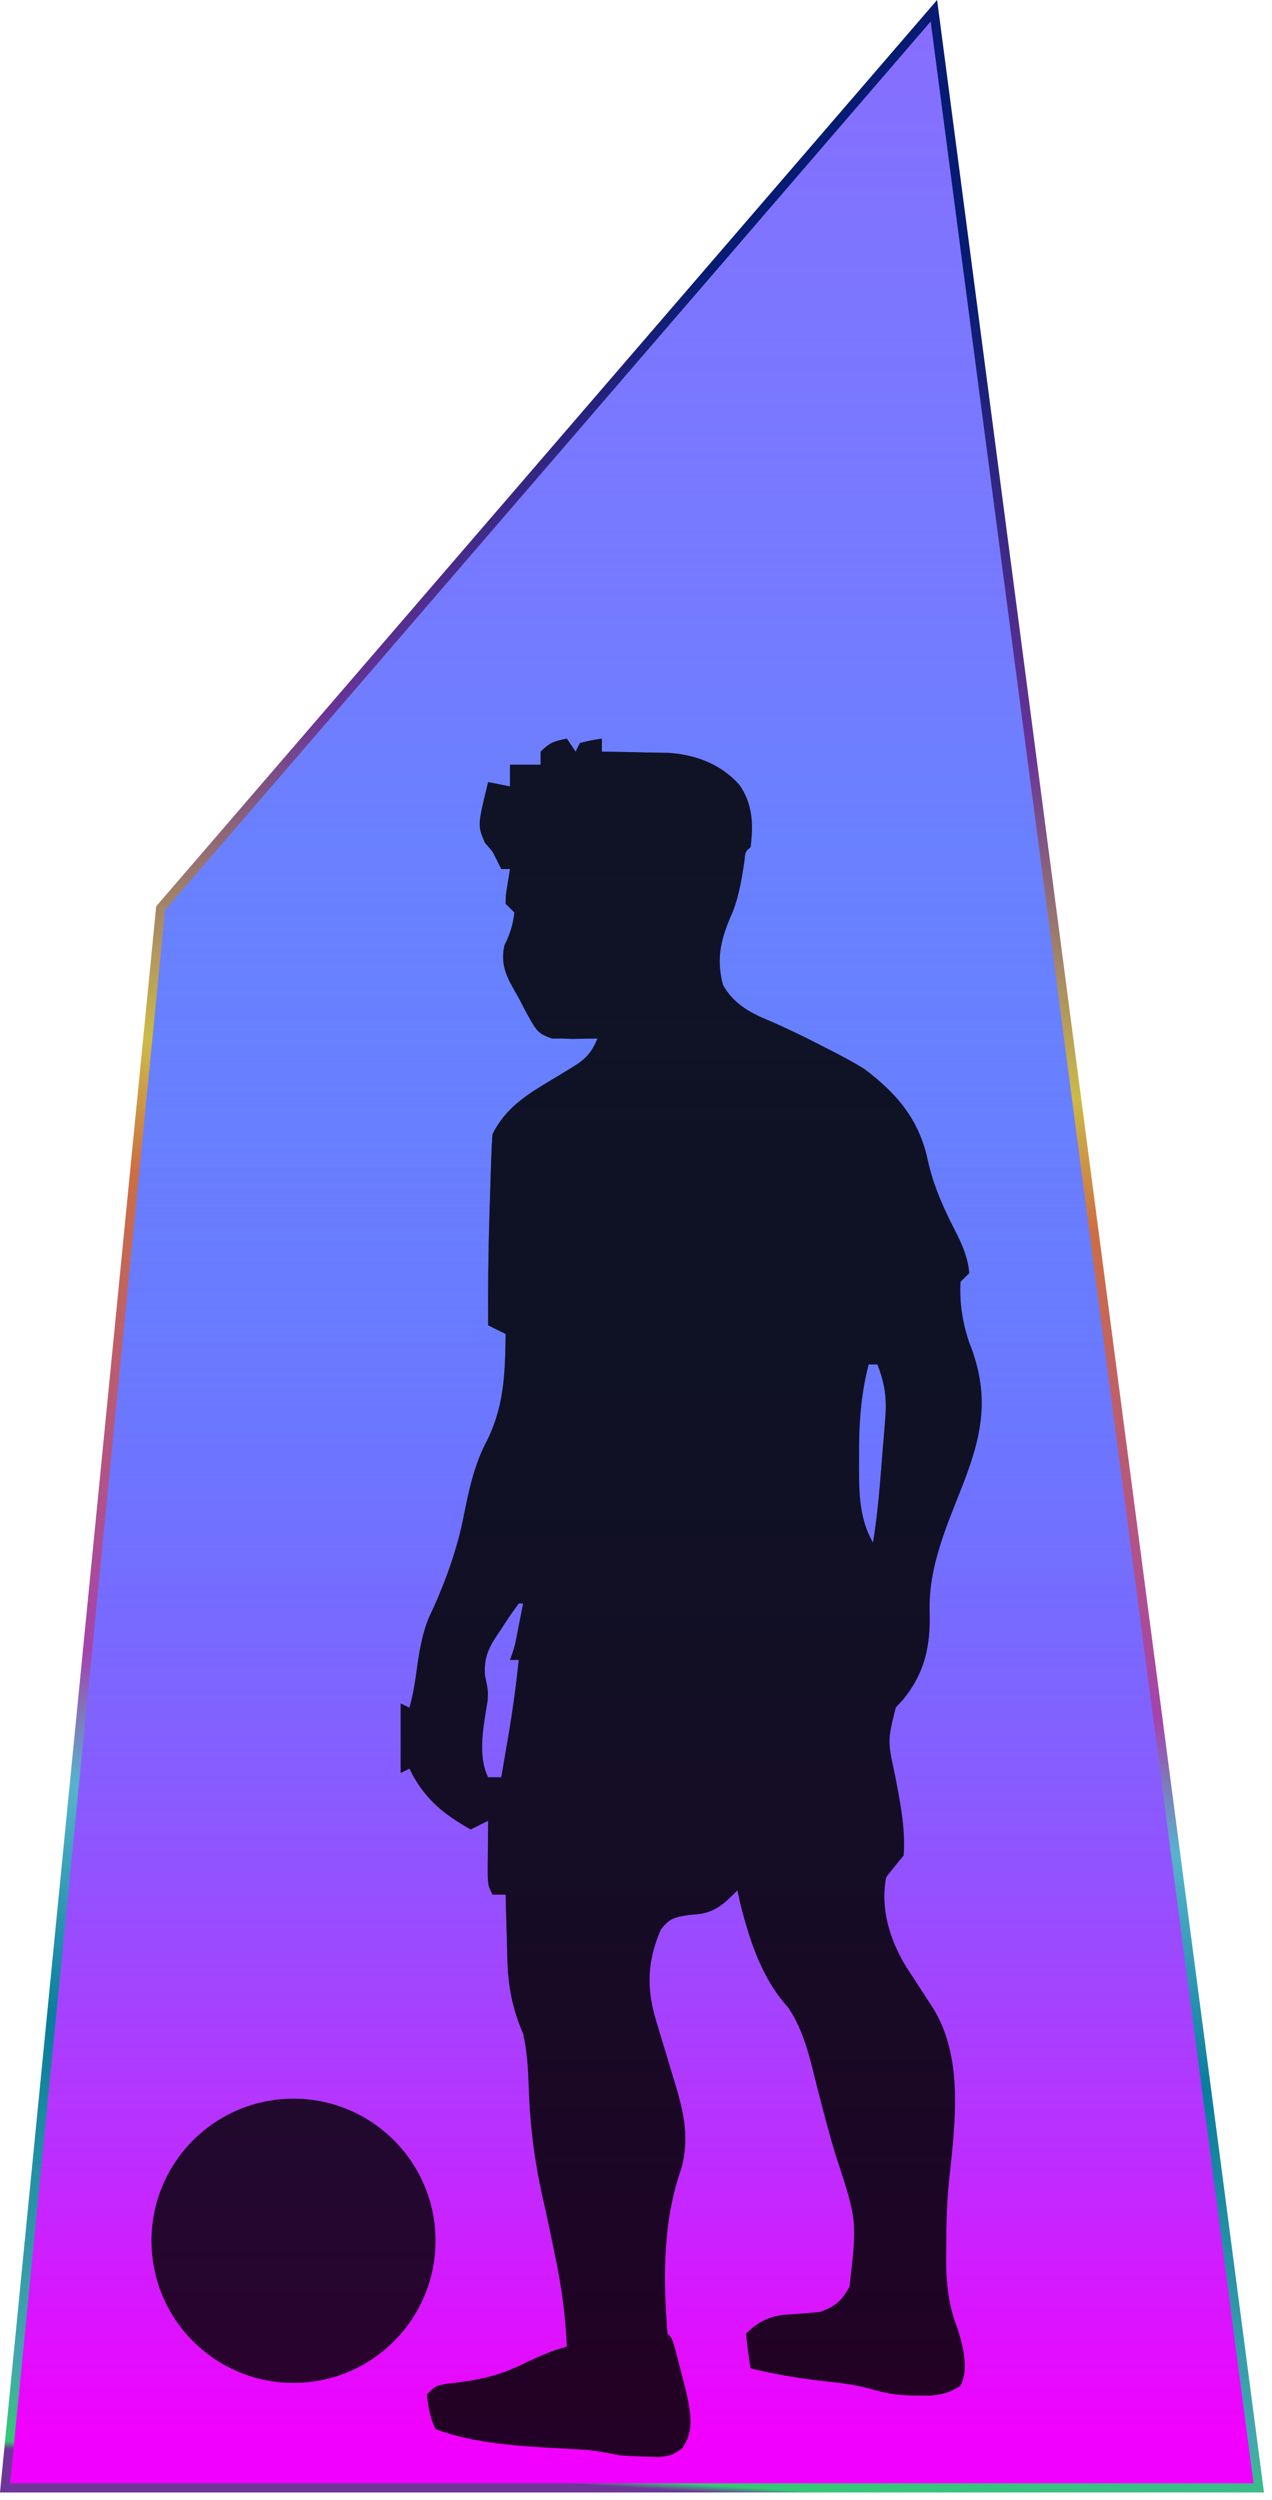 <svg width="139" height="273" viewBox="0 0 139 273" fill="none" xmlns="http://www.w3.org/2000/svg">
<path d="M102.052 1.172L17.552 99.172L0.552 271.672H137.552L102.052 1.172Z" fill="url(#paint0_linear_1683_20939)"/>
<path d="M102.052 1.172L17.552 99.172L0.552 271.672H137.552L102.052 1.172Z" fill="url(#paint1_linear_1683_20939)"/>
<path d="M102.052 1.172L17.552 99.172L0.552 271.672H137.552L102.052 1.172Z" fill="url(#paint2_linear_1683_20939)"/>
<path d="M102.052 1.172L17.552 99.172L0.552 271.672H137.552L102.052 1.172Z" fill="url(#paint3_linear_1683_20939)"/>
<path d="M102.052 1.172L17.552 99.172L0.552 271.672H137.552L102.052 1.172Z" fill="url(#paint4_linear_1683_20939)"/>
<path d="M102.052 1.172L17.552 99.172L0.552 271.672H137.552L102.052 1.172Z" stroke="url(#paint5_linear_1683_20939)"/>
<path d="M102.052 1.172L17.552 99.172L0.552 271.672H137.552L102.052 1.172Z" stroke="black" stroke-opacity="0.2"/>
<g opacity="0.82" filter="url(#filter0_i_1683_20939)">
<circle cx="32.072" cy="240.692" r="15.521" fill="black"/>
</g>
<g filter="url(#filter1_i_1683_20939)">
<path d="M65.769 76.656C64.604 76.834 64.604 76.834 63.379 77.131C63.143 77.601 63.143 77.601 62.901 78.08C62.586 77.61 62.27 77.14 61.945 76.656C60.575 76.928 60.1 77.065 59.078 78.08C59.078 78.55 59.078 79.02 59.078 79.504C57.974 79.504 56.87 79.504 55.732 79.504C55.732 80.287 55.732 81.07 55.732 81.876C54.55 81.642 54.55 81.642 53.343 81.402C52.181 86.141 52.181 86.141 52.984 88.016C53.398 88.501 53.398 88.501 53.821 88.995C54.146 89.624 54.468 90.256 54.777 90.893C55.092 90.893 55.407 90.893 55.732 90.893C55.584 91.804 55.584 91.804 55.434 92.732C55.266 93.767 55.266 93.767 55.255 94.69C55.728 95.16 55.728 95.16 56.21 95.639C56.057 97.007 55.728 98.02 55.111 99.256C54.616 101.628 55.562 102.991 56.718 105.041C56.908 105.409 57.097 105.777 57.292 106.157C58.728 108.789 58.728 108.789 60.291 109.405C60.873 109.403 60.873 109.403 61.468 109.402C61.821 109.417 62.173 109.432 62.537 109.448C62.864 109.442 63.191 109.437 63.529 109.431C64.401 109.417 64.401 109.417 65.291 109.402C64.632 110.974 63.993 111.668 62.532 112.544C62.177 112.762 61.822 112.981 61.456 113.206C61.085 113.429 60.715 113.651 60.332 113.88C57.6 115.521 55.298 116.908 53.821 119.842C53.746 120.832 53.701 121.824 53.669 122.816C53.65 123.425 53.629 124.034 53.609 124.662C53.599 124.982 53.59 125.302 53.581 125.631C53.553 126.581 53.521 127.531 53.489 128.481C53.361 132.564 53.318 136.638 53.343 140.723C54.289 141.193 54.289 141.193 55.255 141.672C55.197 146.076 55.097 149.779 52.994 153.752C51.666 156.397 51.12 159.345 50.535 162.227C49.751 165.857 48.399 169.437 46.801 172.786C45.995 174.882 45.723 176.951 45.423 179.169C45.259 180.308 45.049 181.379 44.74 182.485C44.425 182.329 44.109 182.172 43.784 182.011C43.784 184.516 43.784 187.022 43.784 189.604C44.1 189.447 44.415 189.291 44.74 189.129C44.924 189.491 44.924 189.491 45.112 189.86C46.702 192.7 48.618 194.167 51.431 195.773C52.377 195.303 52.377 195.303 53.343 194.824C53.337 195.327 53.332 195.83 53.326 196.348C53.322 197.007 53.317 197.665 53.313 198.324C53.309 198.656 53.305 198.987 53.301 199.329C53.289 201.835 53.289 201.835 53.821 202.892C54.294 202.892 54.767 202.892 55.255 202.892C55.261 203.217 55.268 203.542 55.276 203.877C55.312 205.368 55.358 206.859 55.404 208.349C55.415 208.861 55.425 209.372 55.437 209.899C55.54 212.97 55.964 215.255 57.166 218.078C57.616 220.058 57.713 221.998 57.783 224.019C57.929 228.15 58.408 232.044 59.334 236.083C59.772 238.015 60.173 239.955 60.571 241.896C60.654 242.299 60.737 242.703 60.823 243.118C61.427 246.15 61.819 249.155 61.945 252.247C61.398 252.409 61.398 252.409 60.84 252.573C59.362 253.096 58.059 253.693 56.658 254.383C54.095 255.575 51.676 256 48.875 256.301C47.608 256.518 47.608 256.518 46.652 257.467C46.798 258.864 46.973 260.004 47.608 261.264C52.77 263.173 58.634 263.161 64.065 263.518C65.296 263.637 66.471 263.862 67.68 264.111C68.644 264.188 69.611 264.237 70.578 264.26C71.066 264.277 71.555 264.295 72.058 264.313C73.415 264.111 73.415 264.111 74.549 263.361C75.77 261.56 75.532 260.004 75.148 257.92C74.923 256.911 74.669 255.915 74.401 254.917C74.314 254.573 74.227 254.23 74.137 253.877C73.485 251.367 73.485 251.367 72.938 250.823C72.462 244.789 72.411 238.613 74.431 232.86C75.465 229.165 74.576 226.117 73.475 222.557C73.347 222.126 73.218 221.696 73.085 221.253C72.622 219.706 72.152 218.162 71.681 216.618C70.618 213.047 70.735 210.143 72.206 206.716C73.146 205.461 73.732 205.357 75.267 205.116C75.892 205.055 75.892 205.055 76.529 204.992C78.396 204.674 79.269 203.723 80.584 202.417C80.747 203.166 80.747 203.166 80.913 203.93C81.955 208.004 83.253 212.024 86.114 215.195C87.928 217.809 88.594 221.145 89.366 224.188C89.973 226.551 90.585 228.909 91.289 231.245C93.677 238.471 93.677 238.471 92.831 245.735C91.883 247.312 91.39 247.773 89.665 248.451C88.328 248.6 86.994 248.691 85.651 248.777C83.93 248.982 82.757 249.616 81.54 250.823C81.624 252.1 81.836 253.352 82.018 254.62C85.048 255.372 88.068 255.819 91.171 256.145C92.737 256.32 94.173 256.578 95.689 257.015C97.295 257.463 98.608 257.594 100.269 257.586C100.749 257.588 101.229 257.591 101.723 257.593C103.058 257.466 103.843 257.242 104.958 256.518C105.904 254.641 105.233 252.158 104.614 250.221C104.486 249.858 104.358 249.494 104.227 249.12C103.388 246.408 103.345 243.883 103.405 241.065C103.408 240.602 103.41 240.138 103.413 239.661C103.439 237.239 103.591 234.88 103.888 232.478C104.499 226.556 105.111 219.857 101.613 214.756C101.035 213.866 100.458 212.976 99.88 212.087C99.598 211.656 99.315 211.225 99.024 210.782C97.227 207.821 96.183 204.463 96.834 200.994C97.452 200.188 98.088 199.395 98.745 198.621C98.958 195.642 98.367 192.834 97.821 189.923C96.98 186.088 96.98 186.088 97.888 182.446C98.142 182.175 98.395 181.904 98.656 181.625C101.097 178.634 101.698 175.701 101.583 171.896C101.47 166.818 103.605 162.32 105.396 157.654C107.475 152.175 108.094 148.057 105.897 142.553C105.175 140.431 104.839 138.219 104.958 135.977C105.274 135.664 105.589 135.351 105.914 135.028C105.755 132.92 104.761 131.163 103.823 129.304C102.72 127.059 101.869 124.971 101.344 122.512C100.379 118.191 97.942 115.339 94.444 112.724C93.145 111.918 91.807 111.216 90.442 110.529C90.084 110.344 89.727 110.16 89.359 109.97C87.534 109.037 85.7 108.154 83.81 107.355C81.748 106.476 80.138 105.547 79.001 103.558C78.197 100.437 78.849 98.351 80.097 95.5C80.777 93.707 81.066 91.906 81.352 90.016C81.437 89.007 81.437 89.007 82.018 88.52C82.341 86.071 82.257 83.798 80.812 81.725C78.834 79.488 76.125 78.443 73.19 78.219C72.299 78.191 71.409 78.174 70.518 78.169C70.059 78.157 69.6 78.145 69.126 78.133C68.007 78.105 66.888 78.088 65.769 78.08C65.769 77.61 65.769 77.14 65.769 76.656ZM95.878 144.994C96.703 147.095 96.916 148.668 96.735 150.91C96.691 151.485 96.647 152.06 96.601 152.653C96.55 153.248 96.498 153.843 96.445 154.456C96.377 155.346 96.377 155.346 96.306 156.253C96.087 159.001 95.845 161.73 95.4 164.452C93.724 161.567 93.874 158.342 93.877 155.109C93.876 154.689 93.876 154.27 93.876 153.837C93.9 150.812 94.162 147.934 94.922 144.994C95.237 144.994 95.553 144.994 95.878 144.994ZM57.166 171.096C57.018 171.857 56.868 172.618 56.718 173.379C56.635 173.803 56.552 174.227 56.466 174.664C56.221 175.895 56.221 175.895 55.732 177.265C56.048 177.265 56.363 177.265 56.688 177.265C56.381 180.224 55.971 183.143 55.464 186.074C55.397 186.462 55.331 186.851 55.263 187.25C55.102 188.193 54.939 189.136 54.777 190.078C54.303 190.078 53.83 190.078 53.343 190.078C52.129 187.669 52.882 184.274 53.285 181.696C53.343 180.587 53.343 180.587 53.001 179.002C52.832 176.841 53.53 175.689 54.717 173.973C54.897 173.693 55.078 173.414 55.264 173.126C55.718 172.436 56.201 171.764 56.688 171.096C56.846 171.096 57.004 171.096 57.166 171.096Z" fill="black" fill-opacity="0.62"/>
<path d="M65.769 76.656C64.604 76.834 64.604 76.834 63.379 77.131C63.143 77.601 63.143 77.601 62.901 78.08C62.586 77.61 62.27 77.14 61.945 76.656C60.575 76.928 60.1 77.065 59.078 78.08C59.078 78.55 59.078 79.02 59.078 79.504C57.974 79.504 56.87 79.504 55.732 79.504C55.732 80.287 55.732 81.07 55.732 81.876C54.55 81.642 54.55 81.642 53.343 81.402C52.181 86.141 52.181 86.141 52.984 88.016C53.398 88.501 53.398 88.501 53.821 88.995C54.146 89.624 54.468 90.256 54.777 90.893C55.092 90.893 55.407 90.893 55.732 90.893C55.584 91.804 55.584 91.804 55.434 92.732C55.266 93.767 55.266 93.767 55.255 94.69C55.728 95.16 55.728 95.16 56.21 95.639C56.057 97.007 55.728 98.02 55.111 99.256C54.616 101.628 55.562 102.991 56.718 105.041C56.908 105.409 57.097 105.777 57.292 106.157C58.728 108.789 58.728 108.789 60.291 109.405C60.873 109.403 60.873 109.403 61.468 109.402C61.821 109.417 62.173 109.432 62.537 109.448C62.864 109.442 63.191 109.437 63.529 109.431C64.401 109.417 64.401 109.417 65.291 109.402C64.632 110.974 63.993 111.668 62.532 112.544C62.177 112.762 61.822 112.981 61.456 113.206C61.085 113.429 60.715 113.651 60.332 113.88C57.6 115.521 55.298 116.908 53.821 119.842C53.746 120.832 53.701 121.824 53.669 122.816C53.65 123.425 53.629 124.034 53.609 124.662C53.599 124.982 53.59 125.302 53.581 125.631C53.553 126.581 53.521 127.531 53.489 128.481C53.361 132.564 53.318 136.638 53.343 140.723C54.289 141.193 54.289 141.193 55.255 141.672C55.197 146.076 55.097 149.779 52.994 153.752C51.666 156.397 51.12 159.345 50.535 162.227C49.751 165.857 48.399 169.437 46.801 172.786C45.995 174.882 45.723 176.951 45.423 179.169C45.259 180.308 45.049 181.379 44.74 182.485C44.425 182.329 44.109 182.172 43.784 182.011C43.784 184.516 43.784 187.022 43.784 189.604C44.1 189.447 44.415 189.291 44.74 189.129C44.924 189.491 44.924 189.491 45.112 189.86C46.702 192.7 48.618 194.167 51.431 195.773C52.377 195.303 52.377 195.303 53.343 194.824C53.337 195.327 53.332 195.83 53.326 196.348C53.322 197.007 53.317 197.665 53.313 198.324C53.309 198.656 53.305 198.987 53.301 199.329C53.289 201.835 53.289 201.835 53.821 202.892C54.294 202.892 54.767 202.892 55.255 202.892C55.261 203.217 55.268 203.542 55.276 203.877C55.312 205.368 55.358 206.859 55.404 208.349C55.415 208.861 55.425 209.372 55.437 209.899C55.54 212.97 55.964 215.255 57.166 218.078C57.616 220.058 57.713 221.998 57.783 224.019C57.929 228.15 58.408 232.044 59.334 236.083C59.772 238.015 60.173 239.955 60.571 241.896C60.654 242.299 60.737 242.703 60.823 243.118C61.427 246.15 61.819 249.155 61.945 252.247C61.398 252.409 61.398 252.409 60.84 252.573C59.362 253.096 58.059 253.693 56.658 254.383C54.095 255.575 51.676 256 48.875 256.301C47.608 256.518 47.608 256.518 46.652 257.467C46.798 258.864 46.973 260.004 47.608 261.264C52.77 263.173 58.634 263.161 64.065 263.518C65.296 263.637 66.471 263.862 67.68 264.111C68.644 264.188 69.611 264.237 70.578 264.26C71.066 264.277 71.555 264.295 72.058 264.313C73.415 264.111 73.415 264.111 74.549 263.361C75.77 261.56 75.532 260.004 75.148 257.92C74.923 256.911 74.669 255.915 74.401 254.917C74.314 254.573 74.227 254.23 74.137 253.877C73.485 251.367 73.485 251.367 72.938 250.823C72.462 244.789 72.411 238.613 74.431 232.86C75.465 229.165 74.576 226.117 73.475 222.557C73.347 222.126 73.218 221.696 73.085 221.253C72.622 219.706 72.152 218.162 71.681 216.618C70.618 213.047 70.735 210.143 72.206 206.716C73.146 205.461 73.732 205.357 75.267 205.116C75.892 205.055 75.892 205.055 76.529 204.992C78.396 204.674 79.269 203.723 80.584 202.417C80.747 203.166 80.747 203.166 80.913 203.93C81.955 208.004 83.253 212.024 86.114 215.195C87.928 217.809 88.594 221.145 89.366 224.188C89.973 226.551 90.585 228.909 91.289 231.245C93.677 238.471 93.677 238.471 92.831 245.735C91.883 247.312 91.39 247.773 89.665 248.451C88.328 248.6 86.994 248.691 85.651 248.777C83.93 248.982 82.757 249.616 81.54 250.823C81.624 252.1 81.836 253.352 82.018 254.62C85.048 255.372 88.068 255.819 91.171 256.145C92.737 256.32 94.173 256.578 95.689 257.015C97.295 257.463 98.608 257.594 100.269 257.586C100.749 257.588 101.229 257.591 101.723 257.593C103.058 257.466 103.843 257.242 104.958 256.518C105.904 254.641 105.233 252.158 104.614 250.221C104.486 249.858 104.358 249.494 104.227 249.12C103.388 246.408 103.345 243.883 103.405 241.065C103.408 240.602 103.41 240.138 103.413 239.661C103.439 237.239 103.591 234.88 103.888 232.478C104.499 226.556 105.111 219.857 101.613 214.756C101.035 213.866 100.458 212.976 99.88 212.087C99.598 211.656 99.315 211.225 99.024 210.782C97.227 207.821 96.183 204.463 96.834 200.994C97.452 200.188 98.088 199.395 98.745 198.621C98.958 195.642 98.367 192.834 97.821 189.923C96.98 186.088 96.98 186.088 97.888 182.446C98.142 182.175 98.395 181.904 98.656 181.625C101.097 178.634 101.698 175.701 101.583 171.896C101.47 166.818 103.605 162.32 105.396 157.654C107.475 152.175 108.094 148.057 105.897 142.553C105.175 140.431 104.839 138.219 104.958 135.977C105.274 135.664 105.589 135.351 105.914 135.028C105.755 132.92 104.761 131.163 103.823 129.304C102.72 127.059 101.869 124.971 101.344 122.512C100.379 118.191 97.942 115.339 94.444 112.724C93.145 111.918 91.807 111.216 90.442 110.529C90.084 110.344 89.727 110.16 89.359 109.97C87.534 109.037 85.7 108.154 83.81 107.355C81.748 106.476 80.138 105.547 79.001 103.558C78.197 100.437 78.849 98.351 80.097 95.5C80.777 93.707 81.066 91.906 81.352 90.016C81.437 89.007 81.437 89.007 82.018 88.52C82.341 86.071 82.257 83.798 80.812 81.725C78.834 79.488 76.125 78.443 73.19 78.219C72.299 78.191 71.409 78.174 70.518 78.169C70.059 78.157 69.6 78.145 69.126 78.133C68.007 78.105 66.888 78.088 65.769 78.08C65.769 77.61 65.769 77.14 65.769 76.656ZM95.878 144.994C96.703 147.095 96.916 148.668 96.735 150.91C96.691 151.485 96.647 152.06 96.601 152.653C96.55 153.248 96.498 153.843 96.445 154.456C96.377 155.346 96.377 155.346 96.306 156.253C96.087 159.001 95.845 161.73 95.4 164.452C93.724 161.567 93.874 158.342 93.877 155.109C93.876 154.689 93.876 154.27 93.876 153.837C93.9 150.812 94.162 147.934 94.922 144.994C95.237 144.994 95.553 144.994 95.878 144.994ZM57.166 171.096C57.018 171.857 56.868 172.618 56.718 173.379C56.635 173.803 56.552 174.227 56.466 174.664C56.221 175.895 56.221 175.895 55.732 177.265C56.048 177.265 56.363 177.265 56.688 177.265C56.381 180.224 55.971 183.143 55.464 186.074C55.397 186.462 55.331 186.851 55.263 187.25C55.102 188.193 54.939 189.136 54.777 190.078C54.303 190.078 53.83 190.078 53.343 190.078C52.129 187.669 52.882 184.274 53.285 181.696C53.343 180.587 53.343 180.587 53.001 179.002C52.832 176.841 53.53 175.689 54.717 173.973C54.897 173.693 55.078 173.414 55.264 173.126C55.718 172.436 56.201 171.764 56.688 171.096C56.846 171.096 57.004 171.096 57.166 171.096Z" fill="black" fill-opacity="0.62"/>
</g>
<defs>
<filter id="filter0_i_1683_20939" x="16.552" y="225.172" width="31.041" height="35.041" filterUnits="userSpaceOnUse" color-interpolation-filters="sRGB">
<feFlood flood-opacity="0" result="BackgroundImageFix"/>
<feBlend mode="normal" in="SourceGraphic" in2="BackgroundImageFix" result="shape"/>
<feColorMatrix in="SourceAlpha" type="matrix" values="0 0 0 0 0 0 0 0 0 0 0 0 0 0 0 0 0 0 127 0" result="hardAlpha"/>
<feOffset dy="4"/>
<feGaussianBlur stdDeviation="2"/>
<feComposite in2="hardAlpha" operator="arithmetic" k2="-1" k3="1"/>
<feColorMatrix type="matrix" values="0 0 0 0 1 0 0 0 0 1 0 0 0 0 1 0 0 0 0.25 0"/>
<feBlend mode="normal" in2="shape" result="effect1_innerShadow_1683_20939"/>
</filter>
<filter id="filter1_i_1683_20939" x="43.784" y="76.656" width="63.493" height="191.656" filterUnits="userSpaceOnUse" color-interpolation-filters="sRGB">
<feFlood flood-opacity="0" result="BackgroundImageFix"/>
<feBlend mode="normal" in="SourceGraphic" in2="BackgroundImageFix" result="shape"/>
<feColorMatrix in="SourceAlpha" type="matrix" values="0 0 0 0 0 0 0 0 0 0 0 0 0 0 0 0 0 0 127 0" result="hardAlpha"/>
<feOffset dy="4"/>
<feGaussianBlur stdDeviation="2"/>
<feComposite in2="hardAlpha" operator="arithmetic" k2="-1" k3="1"/>
<feColorMatrix type="matrix" values="0 0 0 0 1 0 0 0 0 1 0 0 0 0 1 0 0 0 0.25 0"/>
<feBlend mode="normal" in2="shape" result="effect1_innerShadow_1683_20939"/>
</filter>
<linearGradient id="paint0_linear_1683_20939" x1="69.052" y1="1.172" x2="69.052" y2="266.172" gradientUnits="userSpaceOnUse">
<stop offset="1" stop-color="#896CFE"/>
<stop offset="1" stop-color="#0099FA"/>
</linearGradient>
<linearGradient id="paint1_linear_1683_20939" x1="69.052" y1="1.172" x2="69.052" y2="266.172" gradientUnits="userSpaceOnUse">
<stop offset="0.75" stop-color="#00AAFF" stop-opacity="0"/>
<stop offset="1" stop-color="#00AAFF"/>
</linearGradient>
<linearGradient id="paint2_linear_1683_20939" x1="69.052" y1="1.172" x2="69.052" y2="266.172" gradientUnits="userSpaceOnUse">
<stop offset="0.49" stop-color="#00BAFF" stop-opacity="0"/>
<stop offset="1" stop-color="#00BAFF"/>
</linearGradient>
<linearGradient id="paint3_linear_1683_20939" x1="69.052" y1="1.172" x2="69.052" y2="266.172" gradientUnits="userSpaceOnUse">
<stop offset="0.24" stop-color="#00CAFF" stop-opacity="0"/>
<stop offset="1" stop-color="#00CAFF"/>
</linearGradient>
<linearGradient id="paint4_linear_1683_20939" x1="69.052" y1="1.172" x2="69.052" y2="266.172" gradientUnits="userSpaceOnUse">
<stop stop-color="#00D8FF" stop-opacity="0"/>
<stop offset="1" stop-color="#F200FF"/>
</linearGradient>
<linearGradient id="paint5_linear_1683_20939" x1="78.772" y1="1.172" x2="61.895" y2="271.225" gradientUnits="userSpaceOnUse">
<stop offset="0.104" stop-color="#09228F"/>
<stop offset="0.199" stop-color="#4631A6"/>
<stop offset="0.293" stop-color="#8341BC"/>
<stop offset="0.429" stop-color="#FFE959"/>
<stop offset="0.482" stop-color="#FF8A54"/>
<stop offset="0.677" stop-color="#CC54D7"/>
<stop offset="0.731" stop-color="#6DE0FF"/>
<stop offset="0.825" stop-color="#0B9CC3"/>
<stop offset="0.963" stop-color="#55D0DB"/>
<stop offset="0.997" stop-color="#43FA93"/>
<stop offset="1" stop-color="#8943BE"/>
</linearGradient>
</defs>
</svg>
